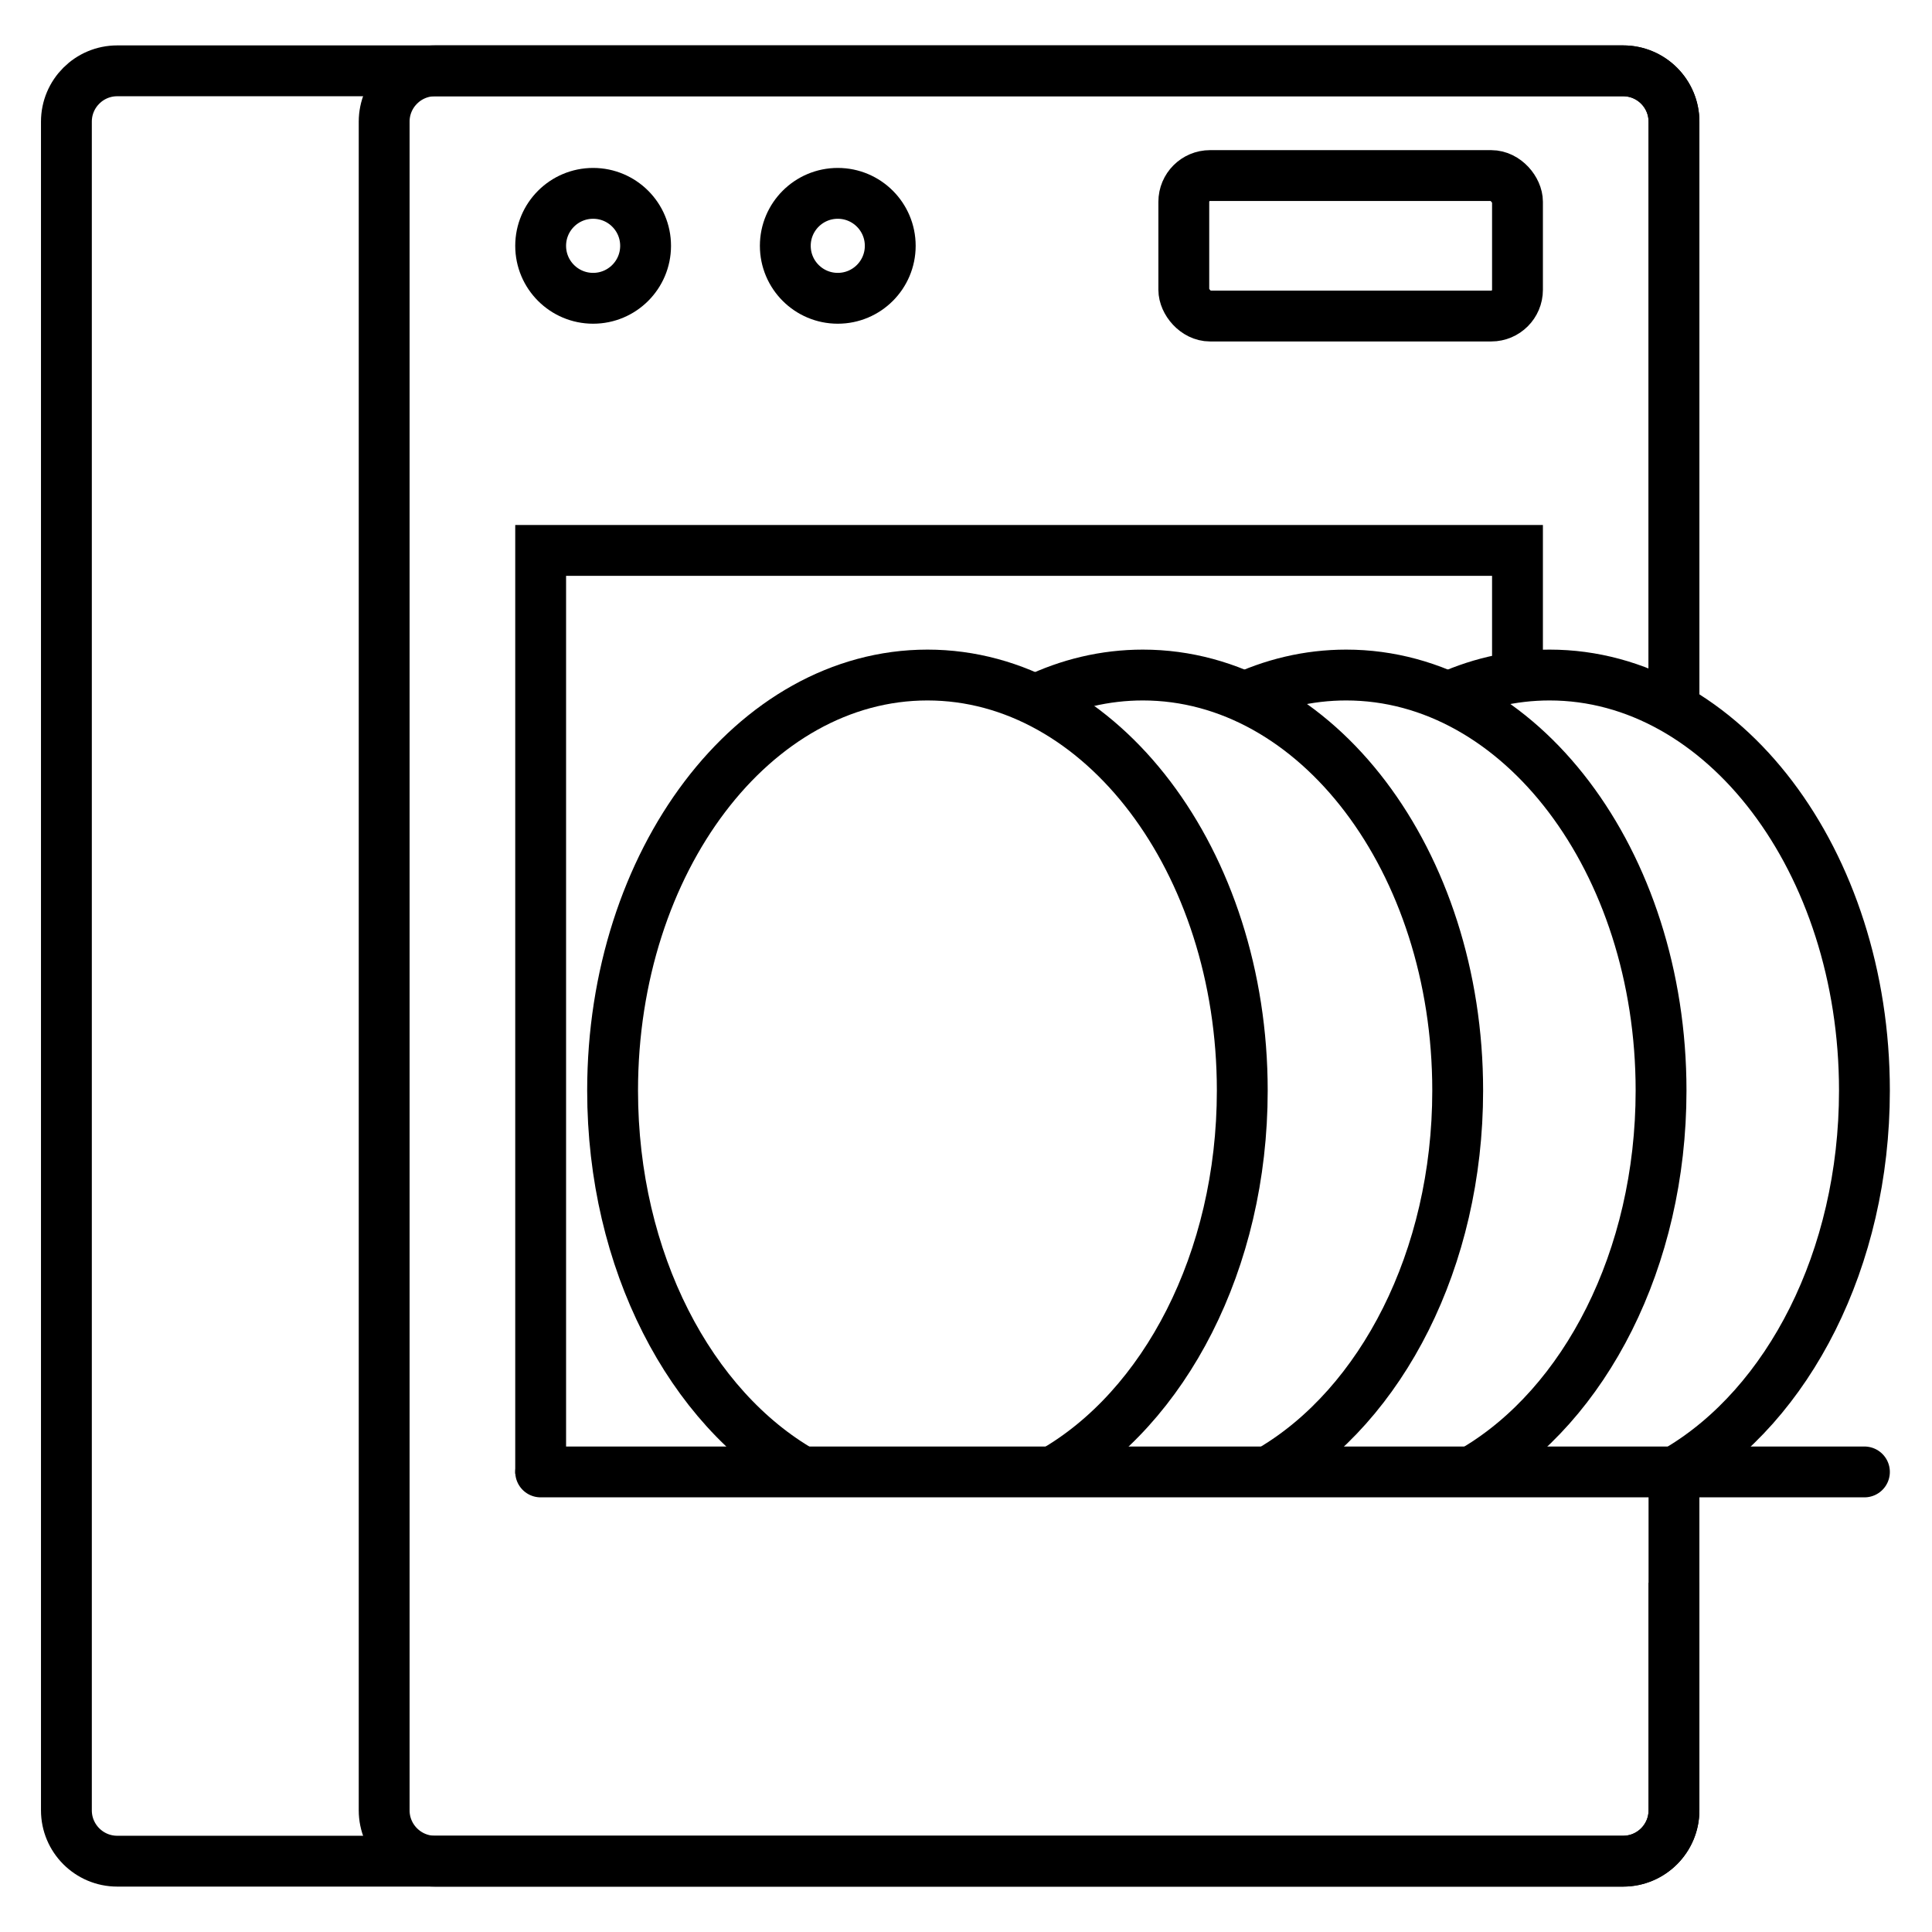 <svg width="38" height="38" viewBox="0 0 38 38" fill="none" xmlns="http://www.w3.org/2000/svg">
<path d="M32.925 14.16V2.393C32.925 1.841 32.477 1.393 31.925 1.393H8.556C8.004 1.393 7.556 1.841 7.556 2.393V35.607C7.556 36.159 8.004 36.607 8.556 36.607H31.925C32.477 36.607 32.925 36.159 32.925 35.607V31.132" stroke="black"/>
<path d="M32.925 13.939V2.393C32.925 1.841 32.477 1.393 31.925 1.393H2.306C1.754 1.393 1.306 1.841 1.306 2.393V35.607C1.306 36.159 1.754 36.607 2.306 36.607H31.925C32.477 36.607 32.925 36.159 32.925 35.607V29.062" stroke="black"/>
<path d="M10.634 28.987V10.826H29.847V13.351" stroke="black"/>
<path d="M20.705 28.95C22.9 27.694 24.434 24.808 24.434 21.45C24.434 16.936 21.662 13.277 18.242 13.277C14.822 13.277 12.049 16.936 12.049 21.45C12.049 24.808 13.584 27.694 15.779 28.95" stroke="black"/>
<path d="M20.358 13.768C21.02 13.45 21.734 13.277 22.478 13.277C25.898 13.277 28.671 16.936 28.671 21.45C28.671 24.77 27.17 27.629 25.015 28.907" stroke="black"/>
<path d="M24.358 13.768C25.02 13.45 25.734 13.277 26.478 13.277C29.898 13.277 32.671 16.936 32.671 21.45C32.671 24.77 31.17 27.629 29.015 28.907" stroke="black"/>
<path d="M28.358 13.768C29.02 13.45 29.734 13.277 30.478 13.277C33.898 13.277 36.671 16.936 36.671 21.45C36.671 24.77 35.17 27.629 33.015 28.907" stroke="black"/>
<circle cx="1.032" cy="1.032" r="1.032" transform="matrix(-1 0 0 1 17.51 3.803)" stroke="black"/>
<circle cx="1.032" cy="1.032" r="1.032" transform="matrix(-1 0 0 1 12.698 3.803)" stroke="black"/>
<rect x="23.284" y="3.453" width="6.563" height="2.763" rx="0.516" stroke="black"/>
<path d="M10.634 28.951L36.671 28.951" stroke="black" stroke-linecap="round"/>
</svg>
